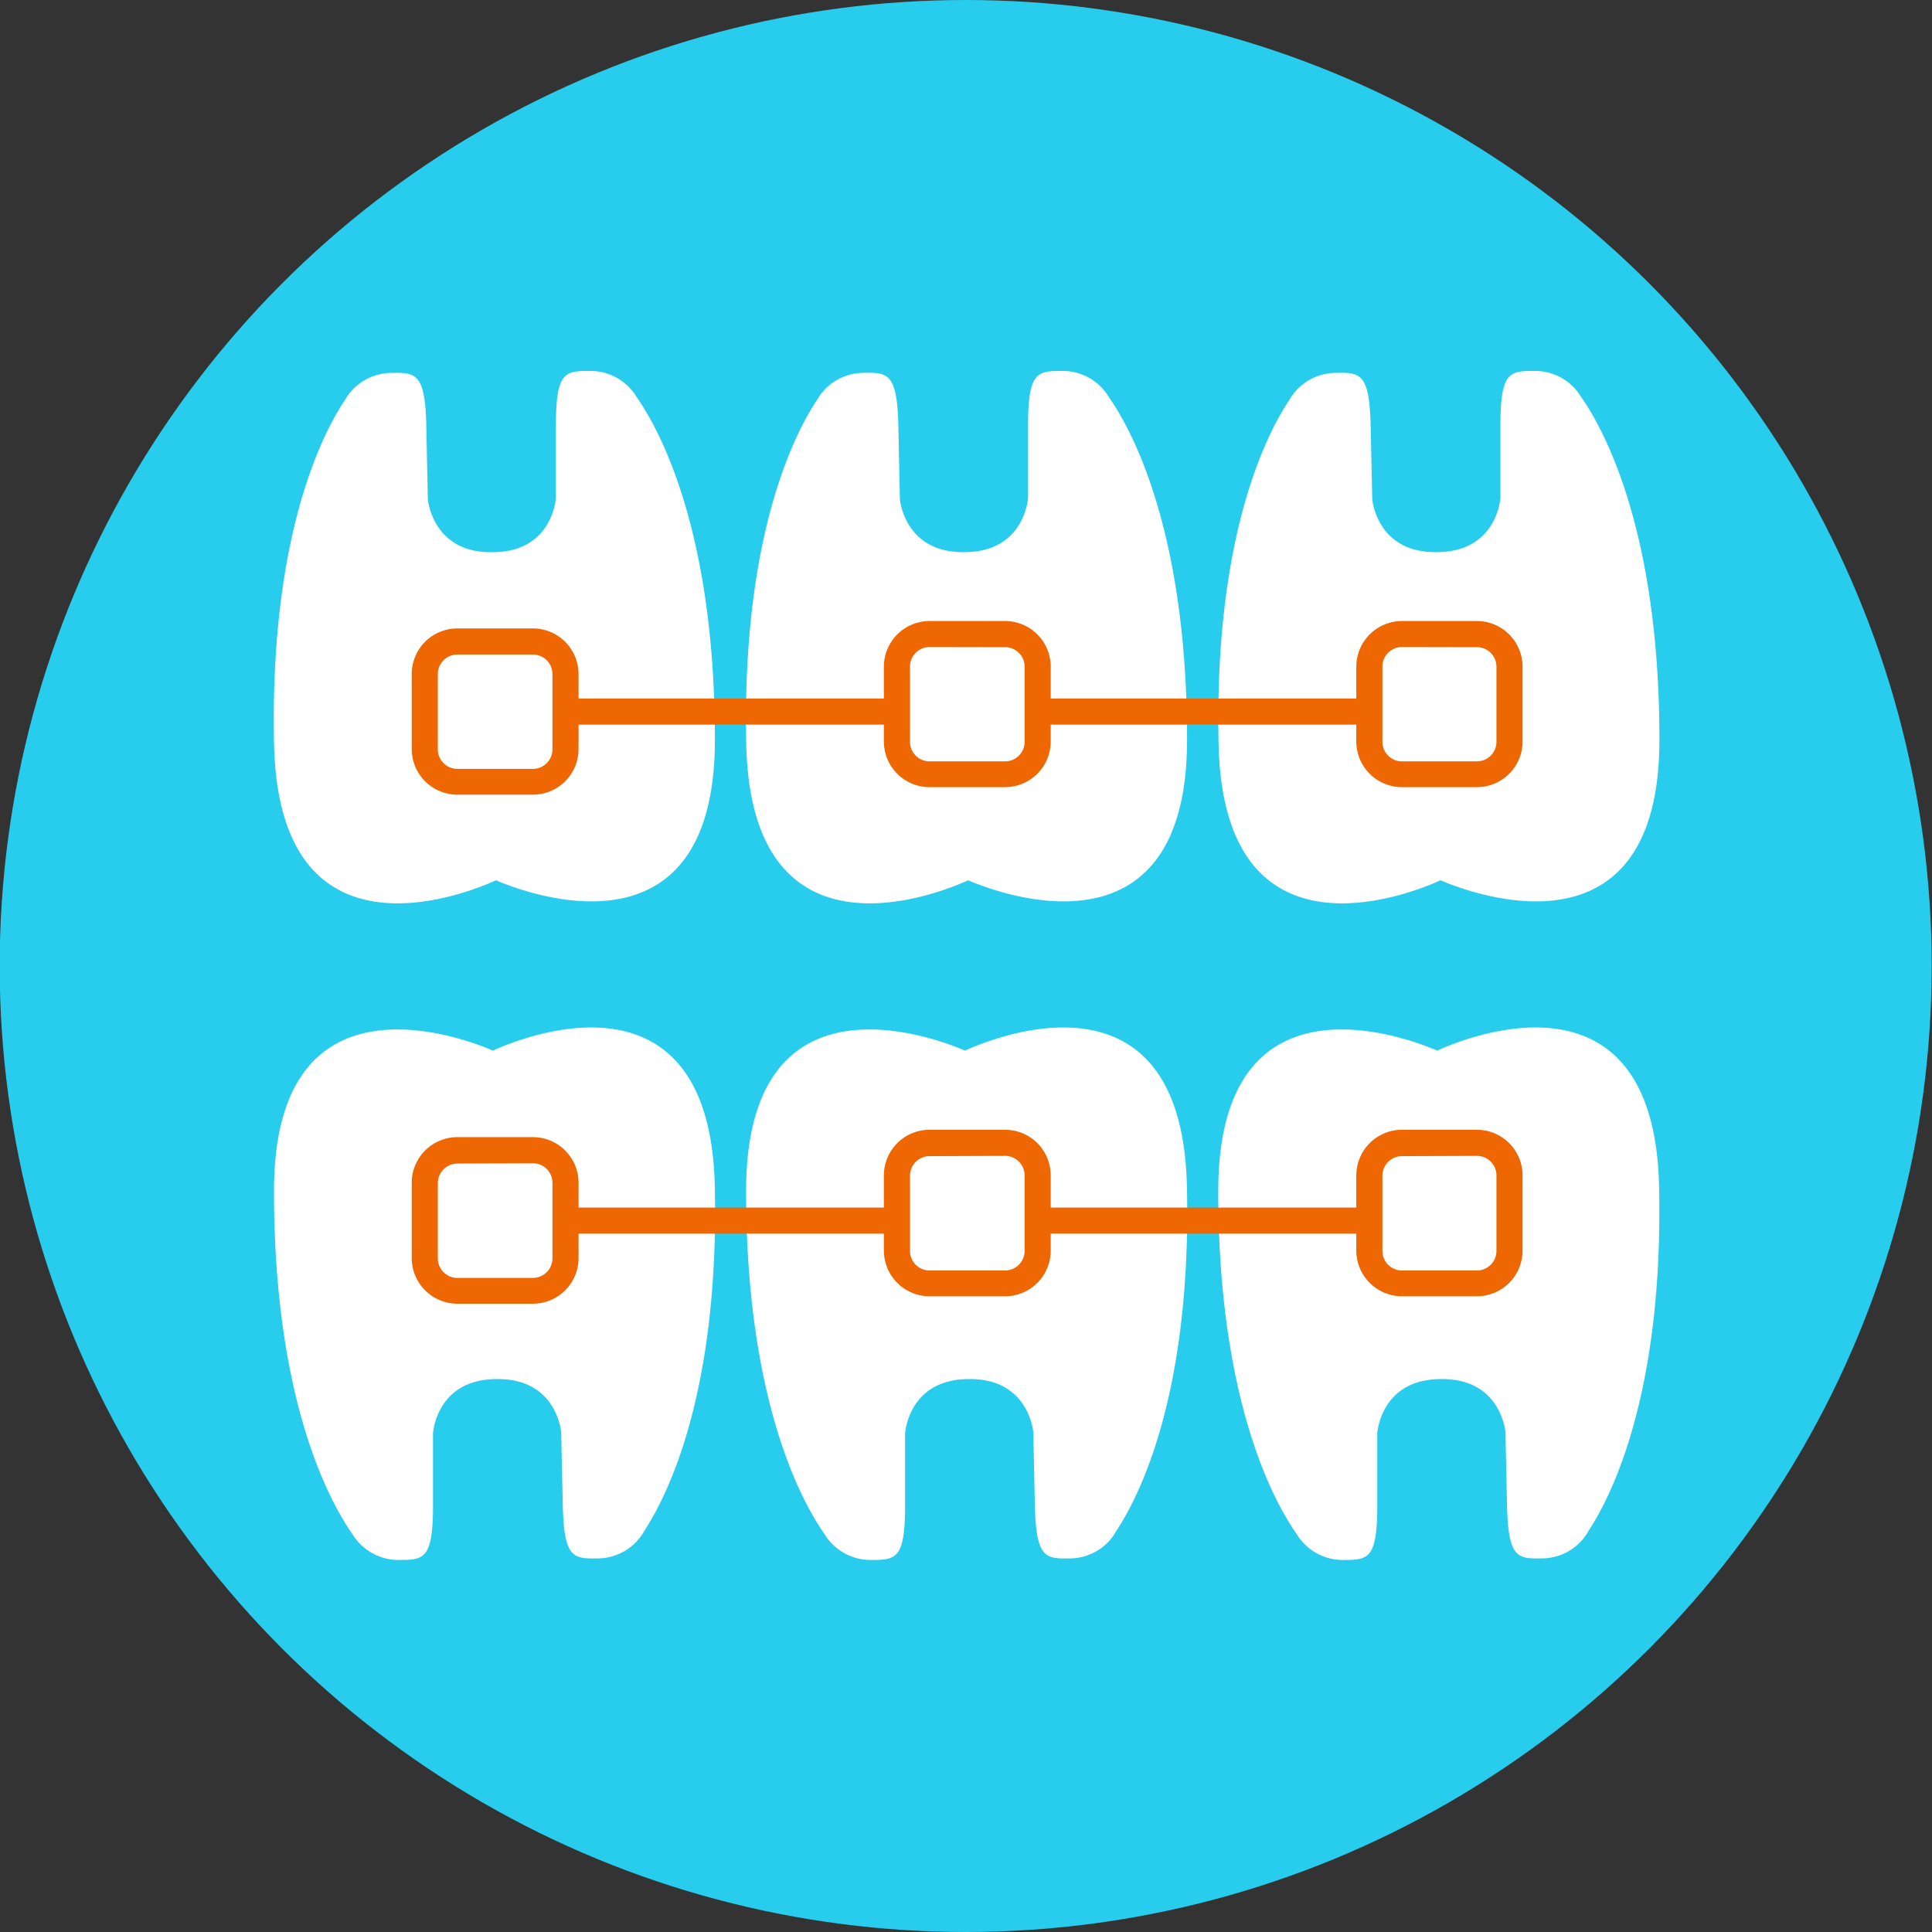 <?xml version="1.0" encoding="UTF-8" standalone="no"?><svg xmlns="http://www.w3.org/2000/svg" xmlns:xlink="http://www.w3.org/1999/xlink" fill="#000000" height="296" preserveAspectRatio="xMidYMid meet" version="1" viewBox="52.3 51.4 296.0 296.0" width="296" zoomAndPan="magnify"><rect x="52.3" y="51.4" width="296.0" height="296.0" fill="#333333" stroke="none"/><g data-name="Layer 2"><g id="change1_1"><circle cx="200.25" cy="199.4" fill="#28ccec" r="148"/></g><g id="change2_1"><path d="M239,165.38c.74,34.74,29.75,22.83,34,20.89,4.43,1.9,33.54,13.1,33.54-21.55,0-37.51-11.69-51.86-12.18-52.79a8.21,8.21,0,0,0-6.82-3.7c-3.9,0-5.36,0-5.36,8.33v11.11s-.48,8.3-9.74,8.32h0c-9.23.15-9.9-8.12-9.9-8.12l-.24-11.11c-.17-8.34-1.63-8.31-5.53-8.23a8.21,8.21,0,0,0-6.74,3.83C249.55,113.31,238.17,127.89,239,165.38Z" fill="#ffffff"/></g><g id="change2_2"><path d="M166.63,165.38c.74,34.74,29.75,22.83,34,20.89,4.43,1.9,33.54,13.1,33.54-21.55,0-37.51-11.69-51.86-12.18-52.79a8.21,8.21,0,0,0-6.82-3.7c-3.89,0-5.36,0-5.36,8.33v11.11s-.48,8.3-9.74,8.32h0c-9.23.15-9.9-8.12-9.9-8.12s-.06-2.78-.23-11.11-1.64-8.31-5.54-8.23a8.21,8.21,0,0,0-6.74,3.83C177.21,113.31,165.83,127.89,166.63,165.38Z" fill="#ffffff"/></g><g id="change2_3"><path d="M94.29,165.38c.74,34.74,29.76,22.83,34,20.89,4.42,1.9,33.54,13.1,33.54-21.55,0-37.51-11.7-51.86-12.18-52.79a8.25,8.25,0,0,0-6.83-3.7c-3.89,0-5.35,0-5.35,8.33v11.11S137,136,127.75,136h0c-9.23.15-9.9-8.12-9.9-8.12s-.06-2.78-.23-11.11-1.64-8.31-5.54-8.23a8.21,8.21,0,0,0-6.74,3.83C104.87,113.31,93.49,127.89,94.29,165.38Z" fill="#ffffff"/></g><g id="change2_4"><path d="M306.49,233.24c-.74-34.74-29.75-22.83-34-20.88-4.43-1.91-33.54-13.11-33.54,21.55,0,37.5,11.69,51.86,12.18,52.79a8.23,8.23,0,0,0,6.82,3.7c3.9,0,5.36,0,5.36-8.33V271s.48-8.29,9.74-8.31v0c9.24-.14,9.9,8.13,9.9,8.13l.24,11.11c.17,8.33,1.64,8.3,5.53,8.23a8.2,8.2,0,0,0,6.74-3.84C295.91,285.32,307.29,270.74,306.49,233.24Z" fill="#ffffff"/></g><g id="change2_5"><path d="M234.15,233.24c-.74-34.74-29.75-22.83-34-20.88-4.43-1.91-33.54-13.11-33.54,21.55,0,37.5,11.69,51.86,12.18,52.79a8.25,8.25,0,0,0,6.82,3.7c3.9,0,5.36,0,5.36-8.33V271s.49-8.29,9.74-8.31v0c9.24-.14,9.9,8.13,9.9,8.13l.24,11.11c.18,8.33,1.64,8.3,5.53,8.23a8.2,8.2,0,0,0,6.74-3.84C223.57,285.32,235,270.74,234.15,233.24Z" fill="#ffffff"/></g><g id="change2_6"><path d="M161.82,233.24c-.75-34.74-29.76-22.83-34-20.88-4.43-1.91-33.54-13.11-33.54,21.55,0,37.5,11.69,51.86,12.18,52.79a8.25,8.25,0,0,0,6.82,3.7c3.9,0,5.36,0,5.36-8.33V271s.49-8.29,9.74-8.31v0c9.24-.14,9.9,8.13,9.9,8.13l.24,11.11c.18,8.33,1.64,8.3,5.53,8.23a8.24,8.24,0,0,0,6.75-3.84C151.23,285.32,162.62,270.74,161.82,233.24Z" fill="#ffffff"/></g><g id="change3_1"><path d="M206.28,172H194.72a7,7,0,0,1-7-7V153.5a7,7,0,0,1,7-6.95h11.56a7,7,0,0,1,7,6.95v11.57A7,7,0,0,1,206.28,172Zm-11.56-21.47a3,3,0,0,0-3,2.95v11.57a3,3,0,0,0,3,3h11.56a3,3,0,0,0,3-3V153.5a3,3,0,0,0-3-2.95Z" fill="#ef6703"/></g><g id="change3_2"><path d="M278.62,172H267.05a7,7,0,0,1-6.95-7V153.5a7,7,0,0,1,6.95-6.95h11.57a7,7,0,0,1,6.95,6.95v11.57A7,7,0,0,1,278.62,172Zm-11.57-21.47a3,3,0,0,0-2.95,2.95v11.57a3,3,0,0,0,2.95,3h11.57a3,3,0,0,0,2.95-3V153.5a3,3,0,0,0-2.95-2.95Z" fill="#ef6703"/></g><g id="change3_3"><path d="M133.94,173.15H122.38a7,7,0,0,1-7-7V154.63a7,7,0,0,1,7-6.95h11.56a7,7,0,0,1,7,6.95V166.2A7,7,0,0,1,133.94,173.15Zm-11.56-21.47a3,3,0,0,0-3,2.95V166.2a3,3,0,0,0,3,3h11.56a3,3,0,0,0,3-3V154.63a3,3,0,0,0-3-2.95Z" fill="#ef6703"/></g><g id="change3_4"><path d="M139.46 158.42H190.32V162.42H139.46z" fill="#ef6703"/></g><g id="change3_5"><path d="M211.8 158.42H262.66V162.42H211.8z" fill="#ef6703"/></g><g id="change3_6"><path d="M206.28,250H194.72a7,7,0,0,1-7-6.95V231.49a7,7,0,0,1,7-7h11.56a7,7,0,0,1,7,7v11.57A7,7,0,0,1,206.28,250Zm-11.56-21.47a3,3,0,0,0-3,3v11.57a3,3,0,0,0,3,2.95h11.56a3,3,0,0,0,3-2.95V231.49a3,3,0,0,0-3-3Z" fill="#ef6703"/></g><g id="change3_7"><path d="M278.62,250H267.05a7,7,0,0,1-6.95-6.95V231.49a7,7,0,0,1,6.95-7h11.57a7,7,0,0,1,6.95,7v11.57A7,7,0,0,1,278.62,250Zm-11.57-21.47a3,3,0,0,0-2.95,3v11.57a3,3,0,0,0,2.95,2.95h11.57a3,3,0,0,0,2.95-2.95V231.49a3,3,0,0,0-2.95-3Z" fill="#ef6703"/></g><g id="change3_8"><path d="M133.94,251.14H122.38a7,7,0,0,1-7-6.95V232.62a7,7,0,0,1,7-7h11.56a7,7,0,0,1,7,7v11.57A7,7,0,0,1,133.94,251.14Zm-11.56-21.47a3,3,0,0,0-3,3v11.57a3,3,0,0,0,3,2.95h11.56a3,3,0,0,0,3-2.95V232.62a3,3,0,0,0-3-3Z" fill="#ef6703"/></g><g id="change3_9"><path d="M139.46 236.41H190.32V240.41H139.46z" fill="#ef6703"/></g><g id="change3_10"><path d="M211.8 236.41H262.66V240.41H211.8z" fill="#ef6703"/></g></g></svg>